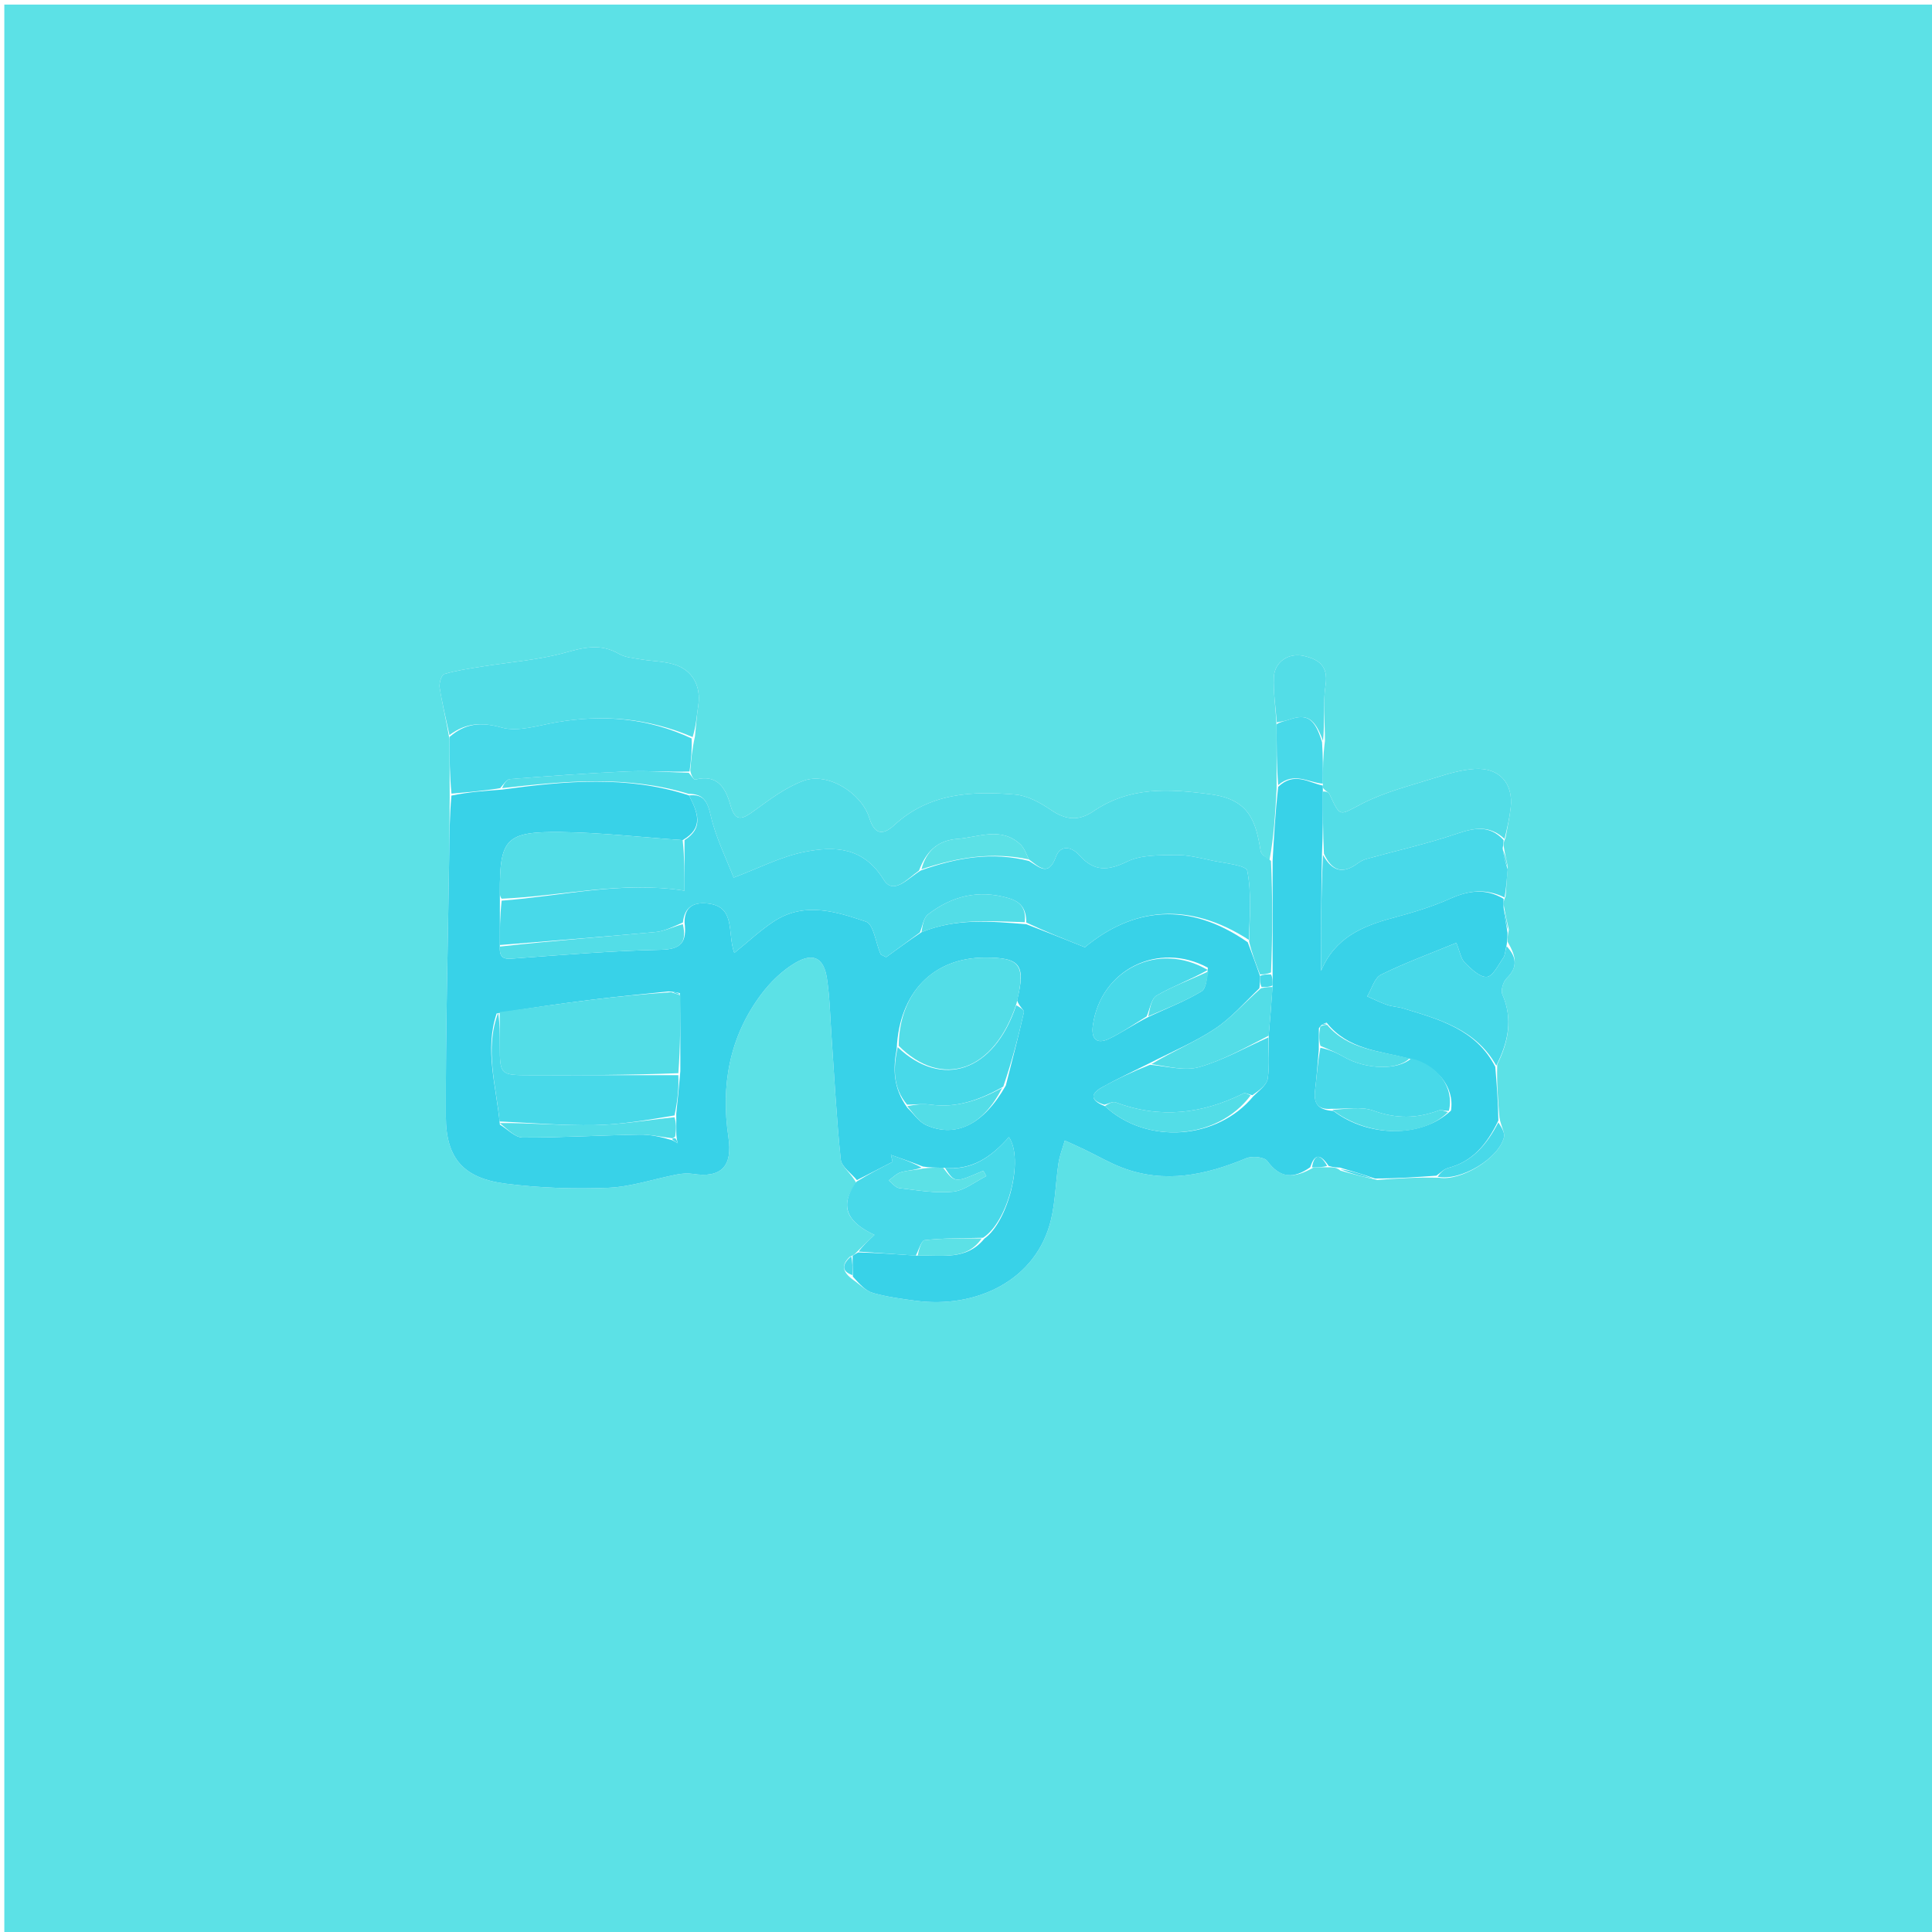 <svg version="1.1" id="Layer_1" xmlns="http://www.w3.org/2000/svg" xmlns:xlink="http://www.w3.org/1999/xlink" x="0px" y="0px"
	 width="100%" viewBox="0 0 460 460" enable-background="new 0 0 460 460" xml:space="preserve">
<path fill="#5CE1E6" opacity="1" stroke="none" 
	d="
M205,461 
	C136.685,461 68.87,461 1.028,461 
	C1.028,307.727 1.028,154.454 1.028,1.09 
	C154.232,1.09 307.463,1.09 460.847,1.09 
	C460.847,154.333 460.847,307.667 460.847,461 
	C375.787,461 290.643,461 205,461 
M315.463,176.391 
	C315.465,171.967 314.951,167.465 315.61,163.142 
	C316.306,158.57 313.993,156.995 310.45,156.177 
	C306.811,155.338 303.453,157.588 303.297,161.235 
	C303.144,164.807 303.735,168.41 303.949,172.836 
	C303.955,177.555 303.961,182.275 303.955,187.847 
	C303.637,193.564 303.318,199.282 302.232,204.926 
	C301.512,204.156 300.292,203.469 300.151,202.605 
	C299.01,195.621 297.523,190.383 288.326,189.133 
	C278.208,187.759 268.996,187.27 260.311,193.172 
	C256.792,195.564 253.711,195.231 250.222,192.843 
	C247.699,191.117 244.647,189.428 241.708,189.179 
	C231.391,188.305 221.256,188.792 212.945,196.443 
	C210.006,199.149 208.139,198.468 206.983,194.746 
	C205.136,188.796 197.083,183.782 191.32,185.896 
	C187.113,187.44 183.315,190.31 179.626,192.99 
	C176.921,194.956 175.119,195.993 173.93,191.748 
	C172.768,187.602 170.858,184.277 165.529,185.617 
	C165.175,185.706 164.512,184.564 164.351,183.388 
	C164.562,180.924 164.773,178.461 165.462,175.356 
	C165.721,172.894 165.887,170.419 166.257,167.975 
	C166.963,163.306 164.864,159.448 160.353,158.151 
	C157.837,157.427 155.12,157.425 152.515,156.977 
	C150.763,156.676 148.831,156.534 147.355,155.676 
	C143.06,153.177 139.138,154.106 134.609,155.375 
	C128.171,157.177 121.357,157.628 114.712,158.707 
	C111.704,159.195 108.664,159.629 105.76,160.496 
	C105.108,160.691 104.509,162.668 104.672,163.7 
	C105.274,167.499 106.207,171.246 107.007,175.939 
	C107.038,180.311 107.07,184.682 107.073,189.982 
	C107.035,194.478 107.02,198.975 106.955,203.47 
	C106.659,224.258 106.093,245.047 106.154,265.834 
	C106.184,275.888 110.427,280.561 120.433,281.833 
	C128.473,282.855 136.689,283.133 144.79,282.808 
	C150.264,282.587 155.667,280.708 161.118,279.655 
	C162.369,279.413 163.72,279.303 164.969,279.498 
	C171.727,280.551 174.472,277.687 173.441,270.789 
	C171.598,258.463 173.655,246.902 181.21,236.789 
	C183.432,233.814 186.322,231.006 189.51,229.168 
	C193.713,226.744 196.166,228.151 196.888,232.939 
	C197.579,237.516 197.66,242.187 197.985,246.818 
	C198.671,256.57 199.162,266.342 200.181,276.059 
	C200.365,277.815 202.689,279.347 203.886,281.684 
	C199.206,287.697 202.545,291.36 208.204,294.024 
	C206.445,295.687 205.222,296.843 203.722,298.385 
	C203.514,298.629 203.274,298.835 202.344,299.225 
	C200.348,301.11 200.408,302.73 203.134,304.723 
	C204.701,305.801 206.131,307.361 207.864,307.854 
	C211.195,308.802 214.682,309.261 218.132,309.719 
	C232.259,311.594 246.809,304.993 250.267,290.296 
	C251.285,285.969 251.348,281.423 252.015,277.003 
	C252.295,275.151 253.008,273.365 253.524,271.55 
	C255.121,272.282 256.729,272.991 258.312,273.752 
	C261.268,275.172 264.121,276.854 267.174,278.017 
	C277.34,281.892 287.07,279.788 296.718,275.773 
	C298.12,275.189 301.019,275.459 301.729,276.429 
	C304.814,280.641 308.074,280.666 312.774,277.96 
	C313.868,277.938 314.962,277.917 316.794,277.929 
	C317.532,277.951 318.271,277.973 319.177,278.729 
	C321.798,279.459 324.42,280.188 327.956,280.935 
	C332.637,280.599 337.318,280.262 342.577,280.408 
	C347.802,281.307 356.888,275.807 358.093,270.755 
	C358.356,269.653 357.394,268.26 357.011,266.09 
	C356.681,262.06 356.352,258.031 356.485,253.451 
	C359.141,248.057 360.256,242.617 357.708,236.762 
	C357.279,235.777 357.901,233.727 358.75,232.905 
	C361.549,230.195 360.963,227.688 358.958,224.255 
	C358.948,223.505 358.938,222.756 359.255,221.343 
	C358.837,219.562 358.418,217.781 358.001,215.333 
	C358,214.889 358,214.444 358.471,213.382 
	C358.64,211.26 358.809,209.138 358.99,206.25 
	C358.659,204.834 358.329,203.417 357.998,201.333 
	C357.998,200.889 357.998,200.445 358.453,199.495 
	C358.875,197.092 359.418,194.702 359.695,192.282 
	C360.36,186.466 356.908,182.657 351.003,183.087 
	C347.938,183.311 344.871,184.186 341.918,185.123 
	C335.975,187.009 329.789,188.515 324.304,191.343 
	C318.848,194.155 319.194,194.771 316.552,189.092 
	C316.321,188.594 315.517,188.363 314.954,187.523 
	C314.954,187.523 314.943,187.039 314.978,186.123 
	C314.984,183.082 314.991,180.041 315.463,176.391 
z"/>
<path fill="#38D2E8" opacity="1" stroke="none" 
	d="
M341.998,279.925 
	C337.318,280.262 332.637,280.599 327.361,280.599 
	C324.181,279.507 321.595,278.75 319.009,277.994 
	C318.271,277.973 317.532,277.951 316.349,277.607 
	C314.053,274.178 312.861,275.163 311.954,277.921 
	C308.074,280.666 304.814,280.641 301.729,276.429 
	C301.019,275.459 298.12,275.189 296.718,275.773 
	C287.07,279.788 277.34,281.892 267.174,278.017 
	C264.121,276.854 261.268,275.172 258.312,273.752 
	C256.729,272.991 255.121,272.282 253.524,271.55 
	C253.008,273.365 252.295,275.151 252.015,277.003 
	C251.348,281.423 251.285,285.969 250.267,290.296 
	C246.809,304.993 232.259,311.594 218.132,309.719 
	C214.682,309.261 211.195,308.802 207.864,307.854 
	C206.131,307.361 204.701,305.801 203.06,303.955 
	C202.991,301.792 202.996,300.397 203.001,299.002 
	C203.274,298.835 203.514,298.629 204.315,298.192 
	C209.283,298.321 213.658,298.643 218.486,298.972 
	C224.277,298.743 230.061,300.215 234.414,294.866 
	C240.035,290.903 243.835,275.946 240.217,270.742 
	C236.158,275.317 231.473,278.813 224.556,278.033 
	C222.764,278.012 221.384,277.996 219.736,277.75 
	C217.02,276.673 214.573,275.826 212.126,274.979 
	C212.258,275.53 212.39,276.081 212.522,276.632 
	C209.69,278.082 206.857,279.532 204.025,280.982 
	C202.689,279.347 200.365,277.815 200.181,276.059 
	C199.162,266.342 198.671,256.57 197.985,246.818 
	C197.66,242.187 197.579,237.516 196.888,232.939 
	C196.166,228.151 193.713,226.744 189.51,229.168 
	C186.322,231.006 183.432,233.814 181.21,236.789 
	C173.655,246.902 171.598,258.463 173.441,270.789 
	C174.472,277.687 171.727,280.551 164.969,279.498 
	C163.72,279.303 162.369,279.413 161.118,279.655 
	C155.667,280.708 150.264,282.587 144.79,282.808 
	C136.689,283.133 128.473,282.855 120.433,281.833 
	C110.427,280.561 106.184,275.888 106.154,265.834 
	C106.093,245.047 106.659,224.258 106.955,203.47 
	C107.02,198.975 107.035,194.478 107.479,189.425 
	C111.588,188.581 115.291,188.294 119.436,188.011 
	C134.634,185.929 149.372,184.562 164.059,189.384 
	C166.111,193.441 167.659,197.088 162.54,200.029 
	C152.599,199.35 143.103,198.224 133.595,198.111 
	C120.404,197.953 118.976,199.693 119.013,212.491 
	C119.014,212.988 119.024,213.485 119.023,214.441 
	C119.012,218.268 119.009,221.637 119.007,225.377 
	C118.847,228.522 120.393,228.357 122.54,228.199 
	C134.118,227.35 145.704,226.374 157.301,226.141 
	C162.151,226.043 163.581,224.383 162.986,219.626 
	C162.983,215.871 165.197,214.915 167.947,215.07 
	C175.421,215.489 173.071,222.205 174.835,226.891 
	C178.225,224.161 181.075,221.455 184.313,219.342 
	C191.51,214.646 199.101,217.043 206.201,219.445 
	C208.003,220.055 208.503,224.476 209.647,227.126 
	C209.749,227.363 210.184,227.456 210.977,227.907 
	C213.515,226.053 216.268,224.043 219.401,221.956 
	C227.636,218.57 235.815,219.354 244.355,220.052 
	C248.937,221.808 253.144,223.482 258.311,225.537 
	C269.703,216.084 283.024,214.521 297.085,224.346 
	C298.1,227.13 299.05,229.565 300,232.375 
	C300,233.5 300,234.25 299.853,235.305 
	C296.249,238.771 293.113,242.417 289.254,244.968 
	C284.483,248.121 279.111,250.363 273.679,253.15 
	C269.682,255.155 265.936,256.887 262.349,258.904 
	C259.409,260.558 259.78,262.086 263.056,263.36 
	C273.081,272.663 289.905,271.378 298.426,260.993 
	C299.876,259.586 301.626,258.31 301.845,256.81 
	C302.315,253.601 301.994,250.276 302.074,246.594 
	C302.434,242.46 302.716,238.73 302.999,234.626 
	C303,233.5 302.999,232.75 302.998,231.531 
	C302.998,222.375 302.998,213.687 302.999,204.999 
	C303.318,199.282 303.637,193.564 304.321,187.352 
	C308.163,183.668 311.535,186.344 314.943,187.039 
	C314.943,187.039 314.954,187.523 314.964,188.231 
	C314.977,193.623 314.98,198.308 314.762,203.279 
	C314.54,212.76 314.54,221.954 314.54,231.148 
	C317.838,223.25 324.364,220.498 331.652,218.54 
	C336.276,217.299 340.924,215.916 345.277,213.964 
	C349.688,211.986 353.761,211.474 357.999,214 
	C358,214.444 358,214.889 357.996,216.065 
	C358.304,218.533 358.616,220.269 358.929,222.006 
	C358.938,222.756 358.948,223.505 358.738,224.931 
	C358.347,226.411 358.394,227.368 357.96,227.988 
	C356.761,229.701 355.465,232.461 354.013,232.588 
	C352.35,232.733 350.277,230.696 348.771,229.212 
	C347.835,228.29 347.622,226.635 346.75,224.487 
	C340.535,227.048 334.527,229.243 328.824,232.056 
	C327.256,232.829 326.6,235.45 325.526,237.224 
	C327.092,237.91 328.623,238.695 330.234,239.249 
	C331.476,239.676 332.85,239.709 334.112,240.093 
	C342.694,242.705 351.44,245.081 356.022,254.001 
	C356.352,258.031 356.681,262.06 356.758,266.779 
	C353.993,272.538 350.582,276.572 344.795,278.085 
	C343.773,278.352 342.926,279.295 341.998,279.925 
M314.018,244.847 
	C314.015,246.229 314.012,247.611 314.003,249.898 
	C313.714,253.114 313.513,256.341 313.111,259.542 
	C312.728,262.594 313.665,264.291 317.468,264.499 
	C325.669,270.789 338.47,271.029 345.47,264.424 
	C346.348,258.885 342.215,253.466 335.19,251.988 
	C328.423,250.203 321.019,249.955 315.864,243.492 
	C315.251,243.667 314.639,243.843 314.018,244.847 
M161.028,270.164 
	C161.025,268.77 161.022,267.376 161.015,265.12 
	C161.335,262.075 161.654,259.03 161.983,255.05 
	C161.99,249.032 161.998,243.014 161.9,236.477 
	C161.267,236.318 160.633,236.159 159.167,236.054 
	C153.093,236.703 147.01,237.274 140.949,238.023 
	C133.615,238.93 126.3,239.988 118.258,241.287 
	C115.318,249.946 118.159,258.451 119.024,267.781 
	C120.828,268.85 122.628,270.829 124.435,270.835 
	C133.707,270.866 142.979,270.306 152.254,270.142 
	C154.828,270.097 157.414,270.7 160.099,271.492 
	C160.529,271.73 160.959,271.968 161.39,272.206 
	C161.268,271.804 161.145,271.402 161.028,270.164 
M287.583,230.404 
	C275.787,224.014 262.066,230.884 260.211,244.107 
	C259.76,247.321 261.058,248.775 264.101,247.309 
	C267.201,245.815 270.049,243.798 273.76,241.962 
	C277.89,240.041 282.179,238.385 286.057,236.046 
	C287.272,235.313 287.381,232.745 287.583,230.404 
M216.034,263.741 
	C217.516,265.153 218.759,267.103 220.521,267.885 
	C227.593,271.025 234.219,267.705 239.48,258.452 
	C240.95,252.643 242.476,246.848 243.791,241.004 
	C243.907,240.491 242.641,239.665 242.166,238.188 
	C244.254,229.682 242.976,227.983 234.5,227.996 
	C222.227,228.014 214.108,236.323 213.512,249.649 
	C212.612,254.422 212.613,259.029 216.034,263.741 
z"/>
<path fill="#53DDE7" opacity="1" stroke="none" 
	d="
M300,232 
	C299.05,229.565 298.1,227.13 297.397,224.12 
	C297.549,218.109 298.01,212.562 296.966,207.314 
	C296.705,206.006 291.612,205.544 288.693,204.915 
	C285.792,204.289 282.825,203.527 279.899,203.575 
	C276.021,203.638 271.705,203.51 268.391,205.128 
	C263.786,207.378 260.477,207.564 256.981,203.62 
	C255.233,201.647 252.517,200.978 251.392,204.04 
	C249.612,208.88 247.353,206.345 244.975,204.624 
	C244.307,203.182 243.856,201.888 242.97,201.061 
	C238.344,196.742 233.068,199.343 227.955,199.733 
	C223.175,200.099 220.503,202.748 218.815,207.288 
	C216.031,209.228 212.714,213.22 210.376,209.416 
	C205.594,201.641 198.701,201.413 191.54,202.833 
	C185.935,203.944 180.658,206.712 174.682,208.951 
	C172.946,204.431 170.408,199.42 169.201,194.106 
	C168.428,190.701 167.414,189.008 163.978,189.021 
	C149.372,184.562 134.634,185.929 119.545,187.66 
	C119.943,186.677 120.636,185.558 121.411,185.498 
	C130.732,184.777 140.059,184.069 149.397,183.668 
	C154.249,183.459 159.126,183.866 163.992,183.995 
	C164.512,184.564 165.175,185.706 165.529,185.617 
	C170.858,184.277 172.768,187.602 173.93,191.748 
	C175.119,195.993 176.921,194.956 179.626,192.99 
	C183.315,190.31 187.113,187.44 191.32,185.896 
	C197.083,183.782 205.136,188.796 206.983,194.746 
	C208.139,198.468 210.006,199.149 212.945,196.443 
	C221.256,188.792 231.391,188.305 241.708,189.179 
	C244.647,189.428 247.699,191.117 250.222,192.843 
	C253.711,195.231 256.792,195.564 260.311,193.172 
	C268.996,187.27 278.208,187.759 288.326,189.133 
	C297.523,190.383 299.01,195.621 300.151,202.605 
	C300.292,203.469 301.512,204.156 302.615,204.962 
	C302.998,213.687 302.998,222.375 302.623,231.531 
	C301.5,232 300.75,232 300,232 
z"/>
<path fill="#53DDE7" opacity="1" stroke="none" 
	d="
M107.015,175.012 
	C106.207,171.246 105.274,167.499 104.672,163.7 
	C104.509,162.668 105.108,160.691 105.76,160.496 
	C108.664,159.629 111.704,159.195 114.712,158.707 
	C121.357,157.628 128.171,157.177 134.609,155.375 
	C139.138,154.106 143.06,153.177 147.355,155.676 
	C148.831,156.534 150.763,156.676 152.515,156.977 
	C155.12,157.425 157.837,157.427 160.353,158.151 
	C164.864,159.448 166.963,163.306 166.257,167.975 
	C165.887,170.419 165.721,172.894 164.916,175.498 
	C154.155,170.886 143.509,170.091 132.507,171.963 
	C128.158,172.703 123.374,174.335 119.447,173.228 
	C114.565,171.851 110.85,172.166 107.015,175.012 
z"/>
<path fill="#48D9E9" opacity="1" stroke="none" 
	d="
M107.011,175.475 
	C110.85,172.166 114.565,171.851 119.447,173.228 
	C123.374,174.335 128.158,172.703 132.507,171.963 
	C143.509,170.091 154.155,170.886 164.677,175.819 
	C164.773,178.461 164.562,180.924 164.172,183.691 
	C159.126,183.866 154.249,183.459 149.397,183.668 
	C140.059,184.069 130.732,184.777 121.411,185.498 
	C120.636,185.558 119.943,186.677 119.102,187.655 
	C115.291,188.294 111.588,188.581 107.493,188.961 
	C107.07,184.682 107.038,180.311 107.011,175.475 
z"/>
<path fill="#48D9E9" opacity="1" stroke="none" 
	d="
M358.235,213.691 
	C353.761,211.474 349.688,211.986 345.277,213.964 
	C340.924,215.916 336.276,217.299 331.652,218.54 
	C324.364,220.498 317.838,223.25 314.54,231.148 
	C314.54,221.954 314.54,212.76 314.998,203.545 
	C317.196,207.531 319.797,208.131 323.269,205.55 
	C323.9,205.082 324.65,204.696 325.405,204.487 
	C332.503,202.523 339.723,200.924 346.682,198.558 
	C350.954,197.105 354.616,196.352 357.998,200 
	C357.998,200.445 357.998,200.889 357.779,201.938 
	C358.032,204.033 358.505,205.524 358.978,207.015 
	C358.809,209.138 358.64,211.26 358.235,213.691 
z"/>
<path fill="#53DDE7" opacity="1" stroke="none" 
	d="
M358.225,199.748 
	C354.616,196.352 350.954,197.105 346.682,198.558 
	C339.723,200.924 332.503,202.523 325.405,204.487 
	C324.65,204.696 323.9,205.082 323.269,205.55 
	C319.797,208.131 317.196,207.531 315.22,203.258 
	C314.98,198.308 314.977,193.623 314.976,188.473 
	C315.517,188.363 316.321,188.594 316.552,189.092 
	C319.194,194.771 318.848,194.155 324.304,191.343 
	C329.789,188.515 335.975,187.009 341.918,185.123 
	C344.871,184.186 347.938,183.311 351.003,183.087 
	C356.908,182.657 360.36,186.466 359.695,192.282 
	C359.418,194.702 358.875,197.092 358.225,199.748 
z"/>
<path fill="#48D9E9" opacity="1" stroke="none" 
	d="
M203.956,281.333 
	C206.857,279.532 209.69,278.082 212.522,276.632 
	C212.39,276.081 212.258,275.53 212.126,274.979 
	C214.573,275.826 217.02,276.673 219.423,277.986 
	C217.755,278.645 216.071,278.639 214.525,279.099 
	C213.449,279.419 212.564,280.381 211.594,281.056 
	C212.433,281.692 213.218,282.782 214.12,282.888 
	C218.364,283.386 222.695,284.163 226.886,283.745 
	C229.632,283.47 232.192,281.327 234.836,280.021 
	C234.598,279.597 234.36,279.172 234.123,278.747 
	C227.353,281.686 227.353,281.686 224.97,278.038 
	C231.473,278.813 236.158,275.317 240.217,270.742 
	C243.835,275.946 240.035,290.903 234.047,294.71 
	C228.97,294.842 224.542,294.776 220.179,295.276 
	C219.334,295.373 218.742,297.678 218.033,298.965 
	C213.658,298.643 209.283,298.321 204.454,297.999 
	C205.222,296.843 206.445,295.687 208.204,294.024 
	C202.545,291.36 199.206,287.697 203.956,281.333 
z"/>
<path fill="#48D9E9" opacity="1" stroke="none" 
	d="
M356.253,253.726 
	C351.44,245.081 342.694,242.705 334.112,240.093 
	C332.85,239.709 331.476,239.676 330.234,239.249 
	C328.623,238.695 327.092,237.91 325.526,237.224 
	C326.6,235.45 327.256,232.829 328.824,232.056 
	C334.527,229.243 340.535,227.048 346.75,224.487 
	C347.622,226.635 347.835,228.29 348.771,229.212 
	C350.277,230.696 352.35,232.733 354.013,232.588 
	C355.465,232.461 356.761,229.701 357.96,227.988 
	C358.394,227.368 358.347,226.411 358.738,225.306 
	C360.963,227.688 361.549,230.195 358.75,232.905 
	C357.901,233.727 357.279,235.777 357.708,236.762 
	C360.256,242.617 359.141,248.057 356.253,253.726 
z"/>
<path fill="#53DDE7" opacity="1" stroke="none" 
	d="
M304,171.999 
	C303.735,168.41 303.144,164.807 303.297,161.235 
	C303.453,157.588 306.811,155.338 310.45,156.177 
	C313.993,156.995 316.306,158.57 315.61,163.142 
	C314.951,167.465 315.465,171.967 315.008,176.416 
	C313.063,171.025 311.174,169.799 306.868,171.367 
	C305.956,171.699 304.958,171.795 304,171.999 
z"/>
<path fill="#48D9E9" opacity="1" stroke="none" 
	d="
M303.974,172.418 
	C304.958,171.795 305.956,171.699 306.868,171.367 
	C311.174,169.799 313.063,171.025 314.776,176.72 
	C314.991,180.041 314.984,183.082 314.96,186.581 
	C311.535,186.344 308.163,183.668 304.327,186.926 
	C303.961,182.275 303.955,177.555 303.974,172.418 
z"/>
<path fill="#48D9E9" opacity="1" stroke="none" 
	d="
M342.287,280.167 
	C342.926,279.295 343.773,278.352 344.795,278.085 
	C350.582,276.572 353.993,272.538 356.751,267.234 
	C357.394,268.26 358.356,269.653 358.093,270.755 
	C356.888,275.807 347.802,281.307 342.287,280.167 
z"/>
<path fill="#48D9E9" opacity="1" stroke="none" 
	d="
M319.093,278.362 
	C321.595,278.75 324.181,279.507 326.904,280.59 
	C324.42,280.188 321.798,279.459 319.093,278.362 
z"/>
<path fill="#48D9E9" opacity="1" stroke="none" 
	d="
M359.092,221.675 
	C358.616,220.269 358.304,218.533 357.996,216.398 
	C358.418,217.781 358.837,219.562 359.092,221.675 
z"/>
<path fill="#48D9E9" opacity="1" stroke="none" 
	d="
M312.364,277.94 
	C312.861,275.163 314.053,274.178 315.98,277.59 
	C314.962,277.917 313.868,277.938 312.364,277.94 
z"/>
<path fill="#48D9E9" opacity="1" stroke="none" 
	d="
M202.672,299.113 
	C202.996,300.397 202.991,301.792 202.976,303.607 
	C200.408,302.73 200.348,301.11 202.672,299.113 
z"/>
<path fill="#53DDE7" opacity="1" stroke="none" 
	d="
M358.984,206.633 
	C358.505,205.524 358.032,204.033 357.779,202.271 
	C358.329,203.417 358.659,204.834 358.984,206.633 
z"/>
<path fill="#48D9E9" opacity="1" stroke="none" 
	d="
M164.059,189.384 
	C167.414,189.008 168.428,190.701 169.201,194.106 
	C170.408,199.42 172.946,204.431 174.682,208.951 
	C180.658,206.712 185.935,203.944 191.54,202.833 
	C198.701,201.413 205.594,201.641 210.376,209.416 
	C212.714,213.22 216.031,209.228 219.205,207.269 
	C228.012,204.103 236.364,202.786 244.991,204.988 
	C247.353,206.345 249.612,208.88 251.392,204.04 
	C252.517,200.978 255.233,201.647 256.981,203.62 
	C260.477,207.564 263.786,207.378 268.391,205.128 
	C271.705,203.51 276.021,203.638 279.899,203.575 
	C282.825,203.527 285.792,204.289 288.693,204.915 
	C291.612,205.544 296.705,206.006 296.966,207.314 
	C298.01,212.562 297.549,218.109 297.333,223.772 
	C283.024,214.521 269.703,216.084 258.311,225.537 
	C253.144,223.482 248.937,221.808 244.36,219.652 
	C244.359,216.153 242.87,214.647 240.061,213.826 
	C232.965,211.753 226.613,213.339 220.95,217.726 
	C219.853,218.576 219.642,220.567 219.022,222.032 
	C216.268,224.043 213.515,226.053 210.977,227.907 
	C210.184,227.456 209.749,227.363 209.647,227.126 
	C208.503,224.476 208.003,220.055 206.201,219.445 
	C199.101,217.043 191.51,214.646 184.313,219.342 
	C181.075,221.455 178.225,224.161 174.835,226.891 
	C173.071,222.205 175.421,215.489 167.947,215.07 
	C165.197,214.915 162.983,215.871 162.598,219.643 
	C160.163,220.694 158.164,221.722 156.088,221.913 
	C143.737,223.051 131.369,223.995 119.006,225.005 
	C119.009,221.637 119.012,218.268 119.446,214.44 
	C133.958,213.349 147.913,209.729 162.98,212.068 
	C162.98,208.148 162.98,204.091 162.98,200.034 
	C167.659,197.088 166.111,193.441 164.059,189.384 
z"/>
<path fill="#53DDE7" opacity="1" stroke="none" 
	d="
M118.977,240.98 
	C126.3,239.988 133.615,238.93 140.949,238.023 
	C147.01,237.274 153.093,236.703 159.785,236.233 
	C160.937,236.606 161.471,236.801 162.006,236.996 
	C161.998,243.014 161.99,249.032 161.513,255.522 
	C149.471,255.998 137.9,256.009 126.328,256.003 
	C119.078,255.999 119.021,255.932 119.001,248.915 
	C118.994,246.27 118.985,243.625 118.977,240.98 
z"/>
<path fill="#53DDE7" opacity="1" stroke="none" 
	d="
M162.54,200.029 
	C162.98,204.091 162.98,208.148 162.98,212.068 
	C147.913,209.729 133.958,213.349 119.453,213.981 
	C119.024,213.485 119.014,212.988 119.013,212.491 
	C118.976,199.693 120.404,197.953 133.595,198.111 
	C143.103,198.224 152.599,199.35 162.54,200.029 
z"/>
<path fill="#53DDE7" opacity="1" stroke="none" 
	d="
M213.975,249 
	C214.108,236.323 222.227,228.014 234.5,227.996 
	C242.976,227.983 244.254,229.682 242.024,238.945 
	C236.732,255.18 224.26,259.335 213.975,249 
z"/>
<path fill="#48D9E9" opacity="1" stroke="none" 
	d="
M118.618,241.133 
	C118.985,243.625 118.994,246.27 119.001,248.915 
	C119.021,255.932 119.078,255.999 126.328,256.003 
	C137.9,256.009 149.471,255.998 161.508,255.989 
	C161.654,259.03 161.335,262.075 160.603,265.579 
	C153.993,266.69 147.802,267.773 141.595,267.885 
	C134.052,268.021 126.494,267.339 118.942,267.011 
	C118.159,258.451 115.318,249.946 118.618,241.133 
z"/>
<path fill="#48D9E9" opacity="1" stroke="none" 
	d="
M301.996,246.998 
	C301.994,250.276 302.315,253.601 301.845,256.81 
	C301.626,258.31 299.876,259.586 298.168,260.776 
	C297.046,260.483 296.456,260.138 296.122,260.305 
	C286.256,265.24 276.162,266.422 265.65,262.465 
	C264.924,262.192 263.857,262.823 262.949,263.033 
	C259.78,262.086 259.409,260.558 262.349,258.904 
	C265.936,256.887 269.682,255.155 273.824,253.51 
	C278.059,253.907 282.104,255.051 285.538,254.065 
	C291.231,252.431 296.531,249.426 301.996,246.998 
z"/>
<path fill="#48D9E9" opacity="1" stroke="none" 
	d="
M335.997,252.004 
	C342.215,253.466 346.348,258.885 344.969,264.499 
	C343.827,264.5 343.097,264.187 342.56,264.389 
	C337.385,266.331 332.416,266.401 327.054,264.457 
	C324.043,263.366 320.373,264.092 317.001,263.999 
	C313.665,264.291 312.728,262.594 313.111,259.542 
	C313.513,256.341 313.714,253.114 314.374,249.465 
	C316.499,249.902 318.305,250.68 319.997,251.656 
	C325.206,254.664 332.826,254.868 335.997,252.004 
z"/>
<path fill="#48D9E9" opacity="1" stroke="none" 
	d="
M213.744,249.325 
	C224.26,259.335 236.732,255.18 241.949,239.344 
	C242.641,239.665 243.907,240.491 243.791,241.004 
	C242.476,246.848 240.95,252.643 238.87,258.742 
	C233.087,261.989 227.683,263.858 221.569,263.003 
	C219.741,262.747 217.842,262.998 215.976,263.016 
	C212.613,259.029 212.612,254.422 213.744,249.325 
z"/>
<path fill="#48D9E9" opacity="1" stroke="none" 
	d="
M273.008,242.011 
	C270.049,243.798 267.201,245.815 264.101,247.309 
	C261.058,248.775 259.76,247.321 260.211,244.107 
	C262.066,230.884 275.787,224.014 287.562,230.949 
	C283.467,233.285 279.233,234.801 275.406,237.019 
	C274.086,237.785 273.778,240.297 273.008,242.011 
z"/>
<path fill="#53DDE7" opacity="1" stroke="none" 
	d="
M302.074,246.594 
	C296.531,249.426 291.231,252.431 285.538,254.065 
	C282.104,255.051 278.059,253.907 274.144,253.36 
	C279.111,250.363 284.483,248.121 289.254,244.968 
	C293.113,242.417 296.249,238.771 300.228,235.305 
	C301.499,235 302.249,235.001 302.999,235.001 
	C302.716,238.73 302.434,242.46 302.074,246.594 
z"/>
<path fill="#53DDE7" opacity="1" stroke="none" 
	d="
M119.007,225.377 
	C131.369,223.995 143.737,223.051 156.088,221.913 
	C158.164,221.722 160.163,220.694 162.585,220.035 
	C163.581,224.383 162.151,226.043 157.301,226.141 
	C145.704,226.374 134.118,227.35 122.54,228.199 
	C120.393,228.357 118.847,228.522 119.007,225.377 
z"/>
<path fill="#53DDE7" opacity="1" stroke="none" 
	d="
M263.056,263.36 
	C263.857,262.823 264.924,262.192 265.65,262.465 
	C276.162,266.422 286.256,265.24 296.122,260.305 
	C296.456,260.138 297.046,260.483 297.774,260.805 
	C289.905,271.378 273.081,272.663 263.056,263.36 
z"/>
<path fill="#53DDE7" opacity="1" stroke="none" 
	d="
M219.401,221.956 
	C219.642,220.567 219.853,218.576 220.95,217.726 
	C226.613,213.339 232.965,211.753 240.061,213.826 
	C242.87,214.647 244.359,216.153 243.985,219.569 
	C235.815,219.354 227.636,218.57 219.401,221.956 
z"/>
<path fill="#53DDE7" opacity="1" stroke="none" 
	d="
M118.983,267.396 
	C126.494,267.339 134.052,268.021 141.595,267.885 
	C147.802,267.773 153.993,266.69 160.605,266.009 
	C161.022,267.376 161.025,268.77 160.768,270.583 
	C160.337,271.003 160.166,271.004 159.994,271.006 
	C157.414,270.7 154.828,270.097 152.254,270.142 
	C142.979,270.306 133.707,270.866 124.435,270.835 
	C122.628,270.829 120.828,268.85 118.983,267.396 
z"/>
<path fill="#53DDE7" opacity="1" stroke="none" 
	d="
M216.005,263.378 
	C217.842,262.998 219.741,262.747 221.569,263.003 
	C227.683,263.858 233.087,261.989 238.633,259.01 
	C234.219,267.705 227.593,271.025 220.521,267.885 
	C218.759,267.103 217.516,265.153 216.005,263.378 
z"/>
<path fill="#53DDE7" opacity="1" stroke="none" 
	d="
M317.234,264.249 
	C320.373,264.092 324.043,263.366 327.054,264.457 
	C332.416,266.401 337.385,266.331 342.56,264.389 
	C343.097,264.187 343.827,264.5 344.744,264.794 
	C338.47,271.029 325.669,270.789 317.234,264.249 
z"/>
<path fill="#5CE1E6" opacity="1" stroke="none" 
	d="
M224.556,278.033 
	C227.353,281.686 227.353,281.686 234.123,278.747 
	C234.36,279.172 234.598,279.597 234.836,280.021 
	C232.192,281.327 229.632,283.47 226.886,283.745 
	C222.695,284.163 218.364,283.386 214.12,282.888 
	C213.218,282.782 212.433,281.692 211.594,281.056 
	C212.564,280.381 213.449,279.419 214.525,279.099 
	C216.071,278.639 217.755,278.645 219.692,278.216 
	C221.384,277.996 222.764,278.012 224.556,278.033 
z"/>
<path fill="#53DDE7" opacity="1" stroke="none" 
	d="
M335.593,251.996 
	C332.826,254.868 325.206,254.664 319.997,251.656 
	C318.305,250.68 316.499,249.902 314.378,249.013 
	C314.012,247.611 314.015,246.229 314.347,244.43 
	C315.11,244.013 315.543,244.014 315.977,244.014 
	C321.019,249.955 328.423,250.203 335.593,251.996 
z"/>
<path fill="#53DDE7" opacity="1" stroke="none" 
	d="
M273.384,241.986 
	C273.778,240.297 274.086,237.785 275.406,237.019 
	C279.233,234.801 283.467,233.285 287.768,231.255 
	C287.381,232.745 287.272,235.313 286.057,236.046 
	C282.179,238.385 277.89,240.041 273.384,241.986 
z"/>
<path fill="#5CE1E6" opacity="1" stroke="none" 
	d="
M218.486,298.972 
	C218.742,297.678 219.334,295.373 220.179,295.276 
	C224.542,294.776 228.97,294.842 233.741,294.867 
	C230.061,300.215 224.277,298.743 218.486,298.972 
z"/>
<path fill="#48D9E9" opacity="1" stroke="none" 
	d="
M302.999,234.626 
	C302.249,235.001 301.499,235 300.375,235 
	C300,234.25 300,233.5 300,232.375 
	C300.75,232 301.5,232 302.624,232 
	C302.999,232.75 303,233.5 302.999,234.626 
z"/>
<path fill="#48D9E9" opacity="1" stroke="none" 
	d="
M160.047,271.249 
	C160.166,271.004 160.337,271.003 160.766,271 
	C161.145,271.402 161.268,271.804 161.39,272.206 
	C160.959,271.968 160.529,271.73 160.047,271.249 
z"/>
<path fill="#48D9E9" opacity="1" stroke="none" 
	d="
M315.92,243.753 
	C315.543,244.014 315.11,244.013 314.352,244.015 
	C314.639,243.843 315.251,243.667 315.92,243.753 
z"/>
<path fill="#48D9E9" opacity="1" stroke="none" 
	d="
M161.953,236.736 
	C161.471,236.801 160.937,236.606 160.201,236.206 
	C160.633,236.159 161.267,236.318 161.953,236.736 
z"/>
<path fill="#5CE1E6" opacity="1" stroke="none" 
	d="
M244.975,204.624 
	C236.364,202.786 228.012,204.103 219.391,206.977 
	C220.503,202.748 223.175,200.099 227.955,199.733 
	C233.068,199.343 238.344,196.742 242.97,201.061 
	C243.856,201.888 244.307,203.182 244.975,204.624 
z"/>
</svg>